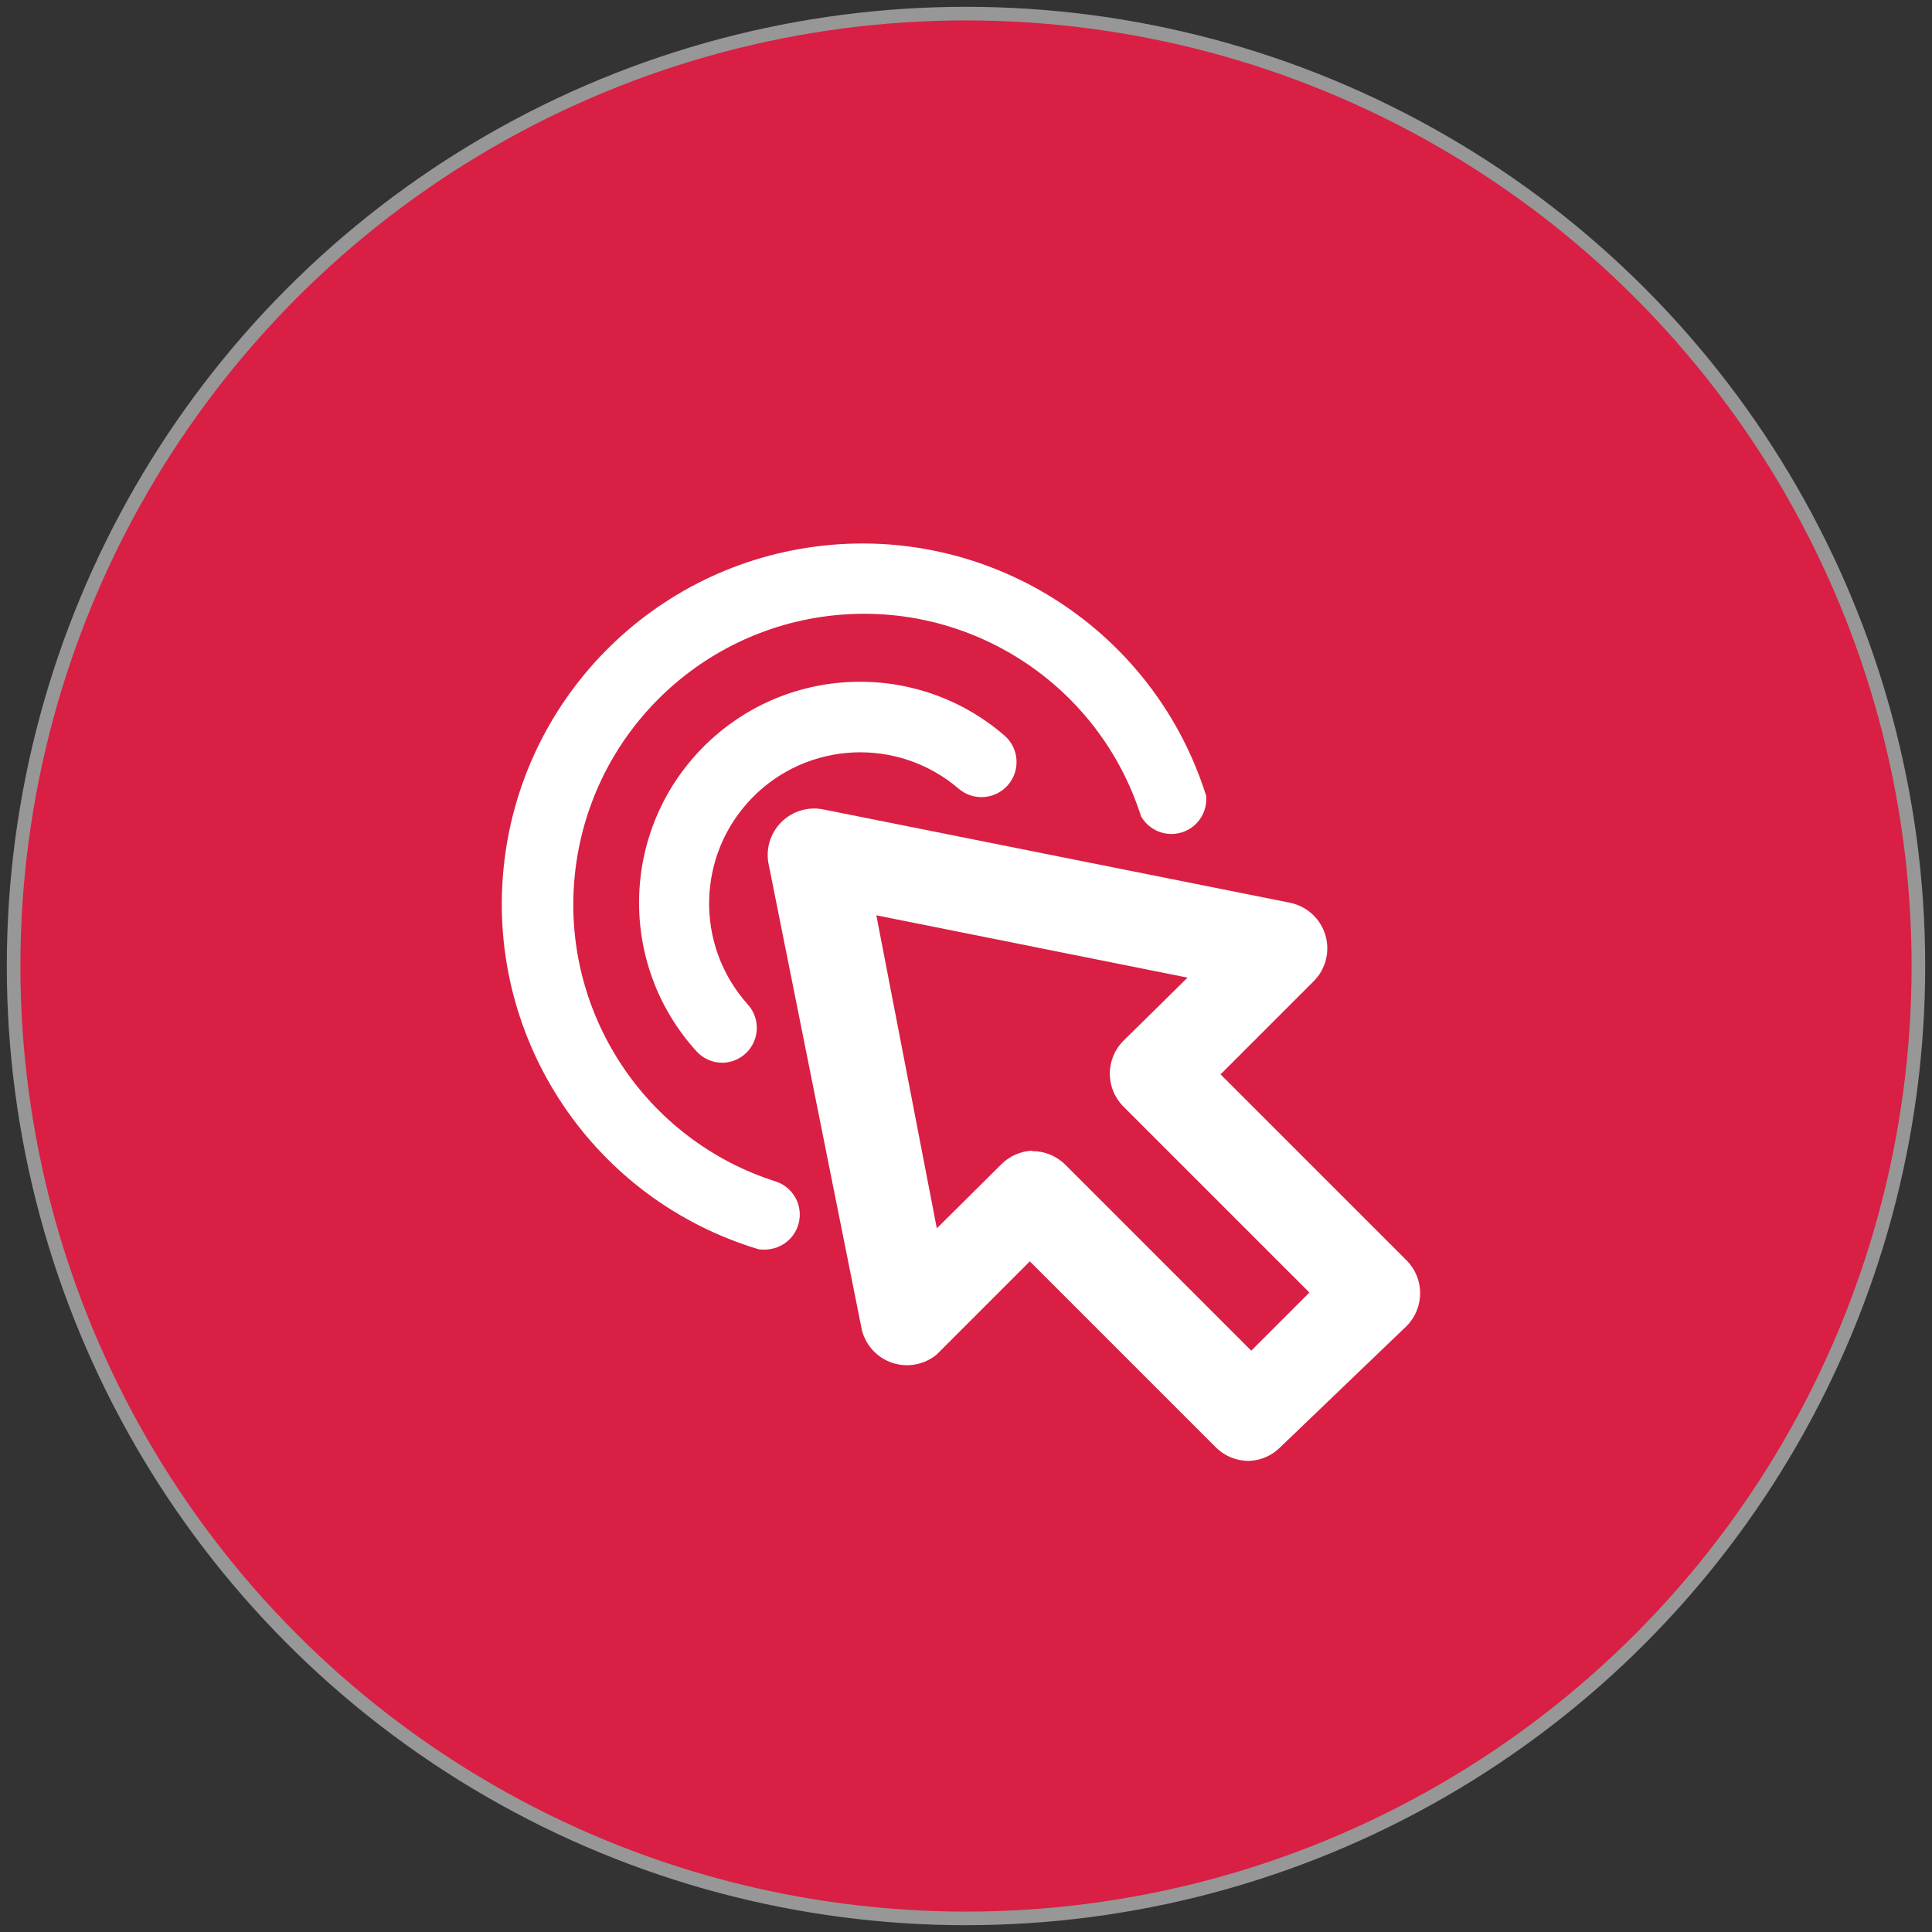 <?xml version="1.0" encoding="UTF-8"?>
<svg width="142px" height="142px" viewBox="0 0 142 142" version="1.1" xmlns="http://www.w3.org/2000/svg" xmlns:xlink="http://www.w3.org/1999/xlink">
    <rect x="0" y="0" width="142" height="142" fill="#333333" stroke="none"/>
    <!-- Generator: Sketch 55.2 (78181) - https://sketchapp.com -->
    <title>Group 4</title>
    <desc>Created with Sketch.</desc>
    <g id="Pages" stroke="none" stroke-width="1" fill="none" fill-rule="evenodd">
        <g id="CS-Sekisui-LargeDesktop" transform="translate(-367, -4311)">
            <g id="Group-4" transform="translate(368, 4312)">
                <circle id="Oval-5-Copy" stroke="#979797" fill="#D91F43" cx="70" cy="70" r="70"></circle>
                <g id="Group" transform="translate(35, 38)" fill="#FFFFFF" fill-rule="nonzero">
                    <path d="M55.795,68.376 L55.795,68.376 C54.886,68.381 54.013,68.025 53.368,67.385 L39.692,53.709 L32.855,60.547 C31.954,61.3 30.729,61.537 29.612,61.177 C28.495,60.816 27.641,59.907 27.35,58.769 L20.513,24.615 C20.246,23.466 20.591,22.26 21.426,21.426 C22.26,20.591 23.466,20.246 24.615,20.513 L58.803,27.35 C60.043,27.597 61.045,28.506 61.41,29.716 C61.775,30.925 61.443,32.238 60.547,33.128 L53.709,39.966 L67.385,53.641 C68.71,54.974 68.71,57.128 67.385,58.462 L58.12,67.35 C57.505,67.978 56.673,68.346 55.795,68.376 L55.795,68.376 Z M39.863,45.607 C40.772,45.602 41.645,45.958 42.291,46.598 L55.966,60.274 L60.239,56 L46.564,42.325 C45.239,40.991 45.239,38.838 46.564,37.504 L51.282,32.855 L28.41,28.274 L32.855,51.282 L37.607,46.564 C38.21,45.965 39.014,45.611 39.863,45.573 L39.863,45.607 Z" id="Shape"></path>
                    <path d="M20.513,52.821 C20.263,52.857 20.01,52.857 19.761,52.821 C7.677,49.194 -0.173,37.552 0.995,24.99 C2.162,12.429 12.025,2.433 24.57,1.096 C37.114,-0.24 48.862,7.454 52.65,19.487 C52.766,20.693 52.022,21.816 50.866,22.179 C49.71,22.542 48.458,22.047 47.863,20.991 C44.787,11.341 35.358,5.176 25.284,6.228 C15.21,7.281 7.259,15.262 6.245,25.341 C5.23,35.419 11.432,44.824 21.094,47.863 C22.212,48.269 22.904,49.391 22.765,50.572 C22.627,51.753 21.694,52.684 20.513,52.821 L20.513,52.821 Z" id="Path"></path>
                    <path d="M17.094,39.111 C16.363,39.112 15.667,38.801 15.179,38.256 C9.409,31.893 9.593,22.136 15.599,15.994 C21.605,9.852 31.355,9.45 37.846,15.077 C38.913,16.021 39.012,17.651 38.068,18.718 C37.124,19.785 35.494,19.884 34.427,18.94 C29.978,15.157 23.359,15.464 19.28,19.643 C15.2,23.822 15.052,30.446 18.94,34.803 C19.629,35.546 19.816,36.626 19.417,37.557 C19.018,38.489 18.107,39.098 17.094,39.111 L17.094,39.111 Z" id="Path"></path>
                </g>
            </g>
        </g>
    </g>
</svg>